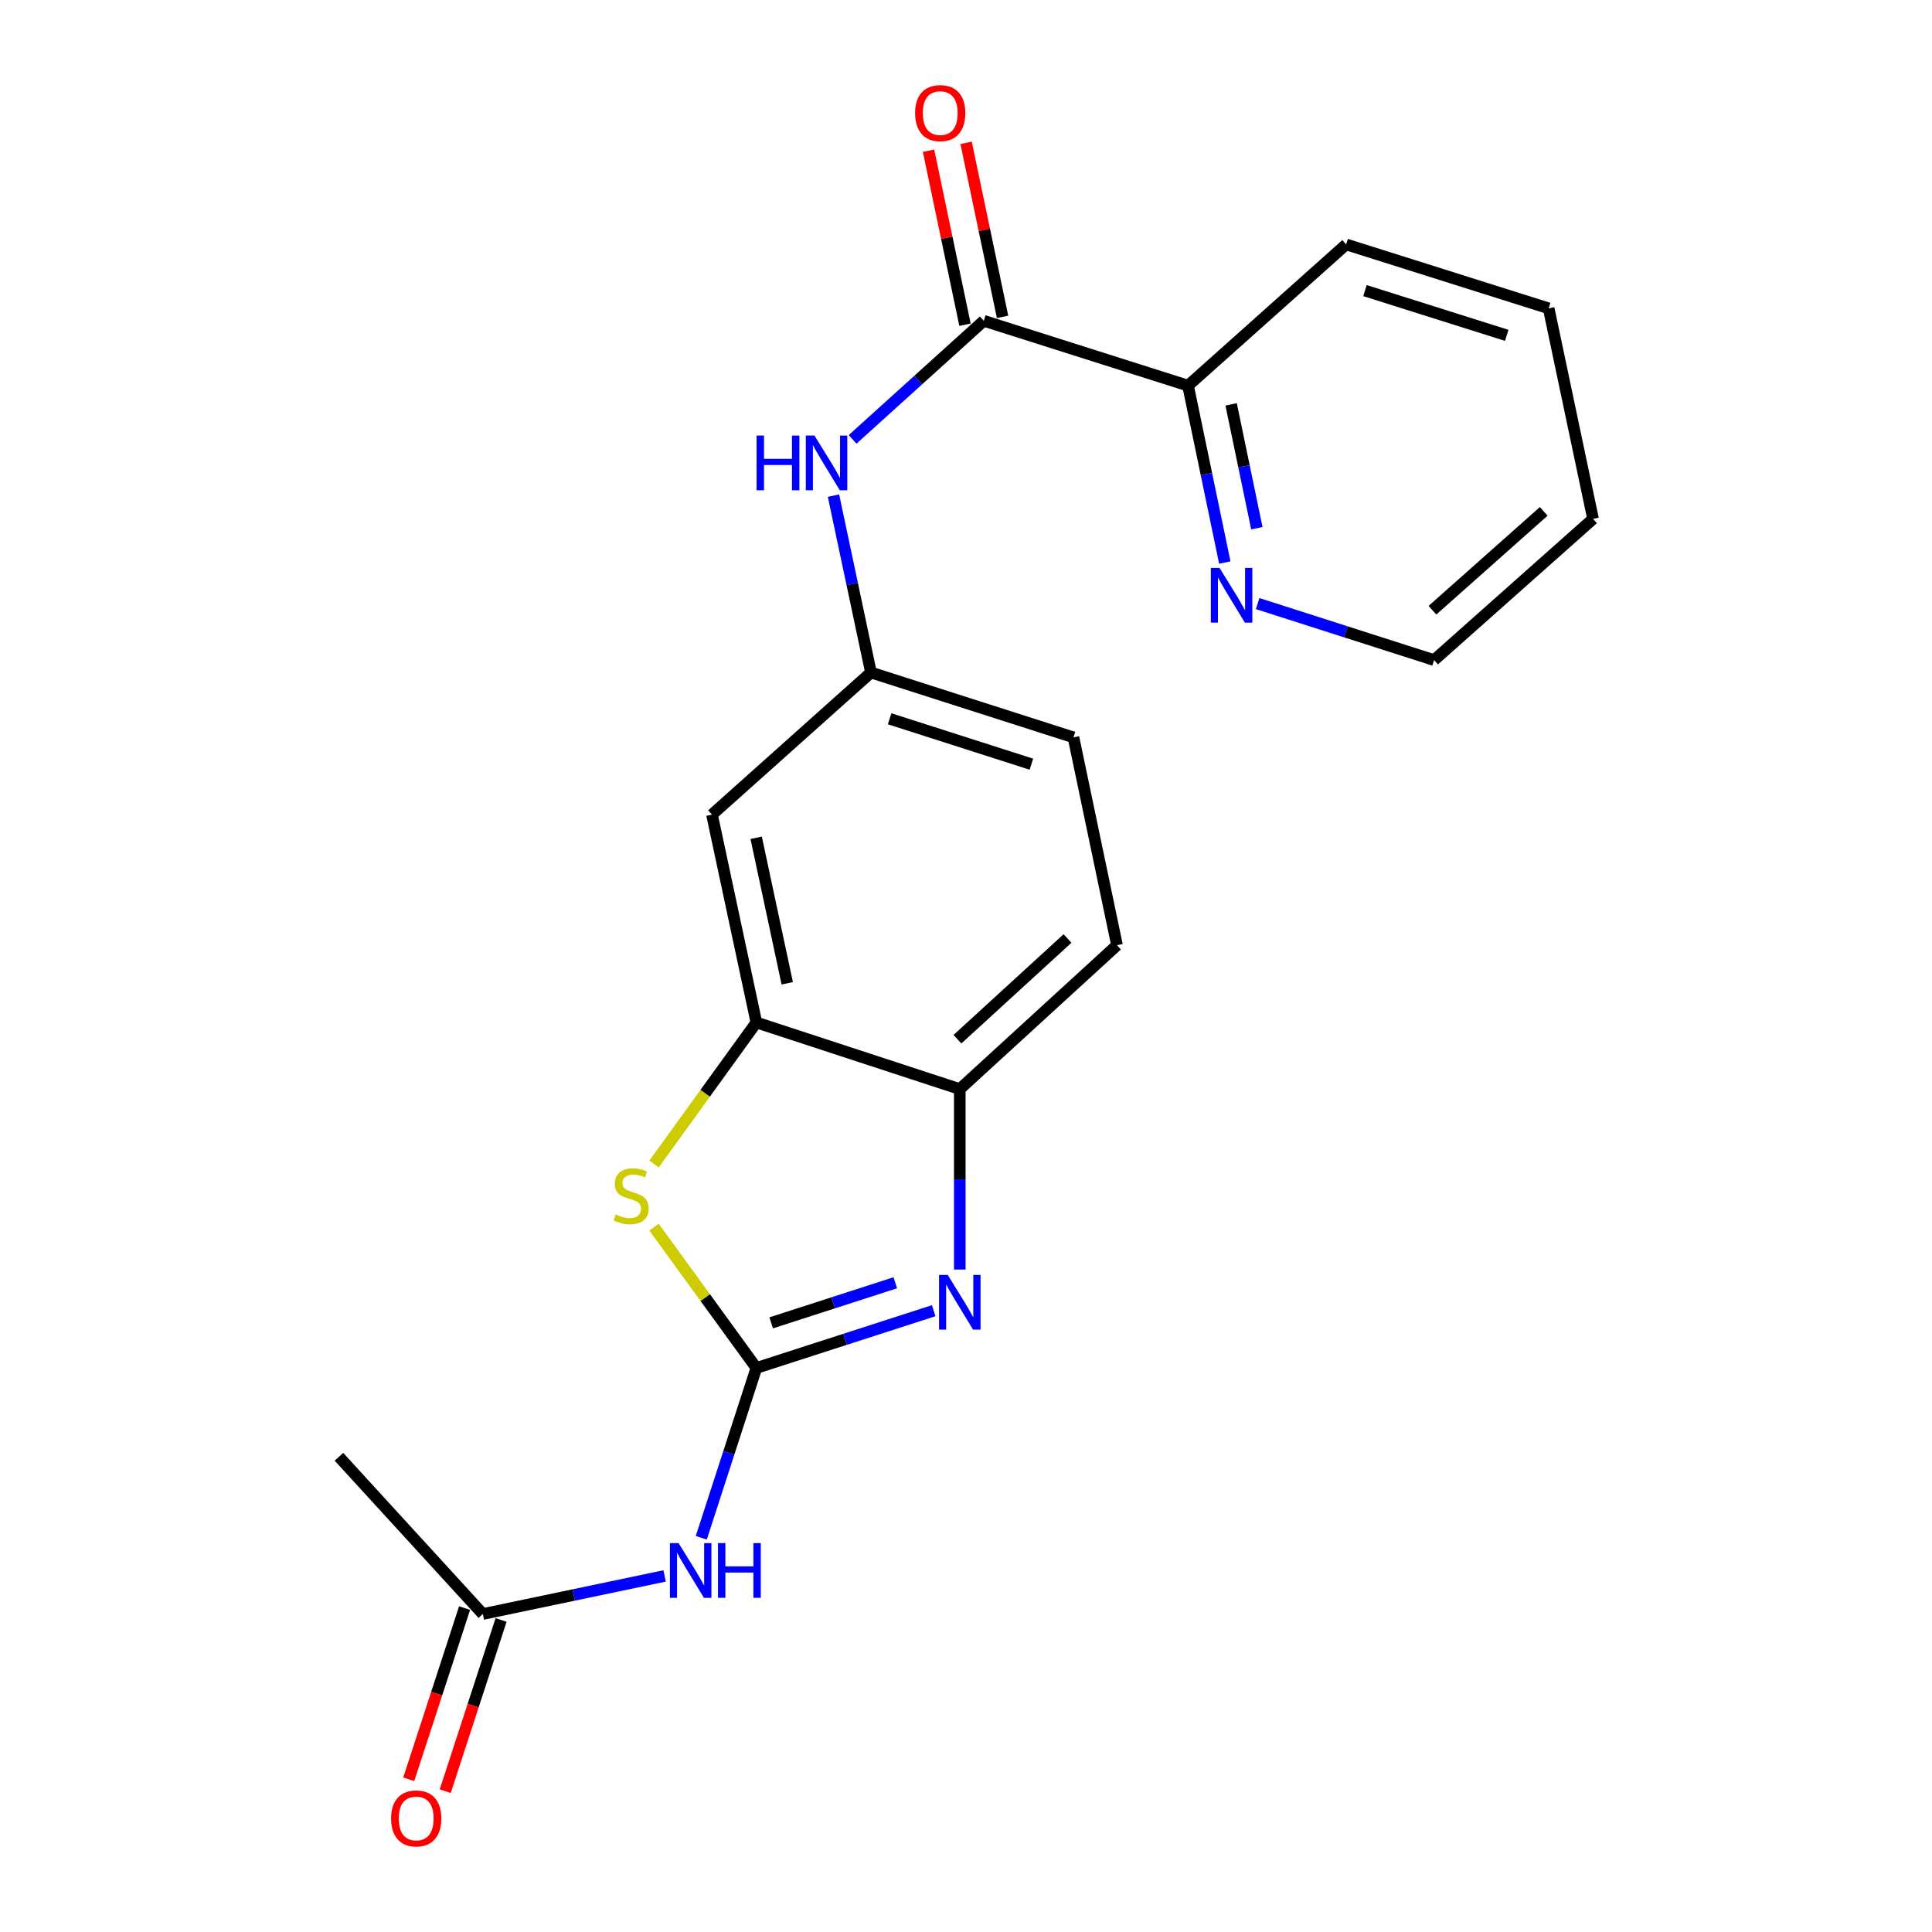 <?xml version='1.0' encoding='iso-8859-1'?>
<svg version='1.1' baseProfile='full'
              xmlns='http://www.w3.org/2000/svg'
                      xmlns:rdkit='http://www.rdkit.org/xml'
                      xmlns:xlink='http://www.w3.org/1999/xlink'
                  xml:space='preserve'
width='1000px' height='1000px' viewBox='0 0 1000 1000'>
<!-- END OF HEADER -->
<rect style='opacity:1.0;fill:#FFFFFF;stroke:none' width='1000' height='1000' x='0' y='0'> </rect>
<path class='bond-0' d='M 391.497,708.055 L 437.39,693.232' style='fill:none;fill-rule:evenodd;stroke:#000000;stroke-width:6px;stroke-linecap:butt;stroke-linejoin:miter;stroke-opacity:1' />
<path class='bond-0' d='M 437.39,693.232 L 483.283,678.409' style='fill:none;fill-rule:evenodd;stroke:#0000FF;stroke-width:6px;stroke-linecap:butt;stroke-linejoin:miter;stroke-opacity:1' />
<path class='bond-0' d='M 399.16,684.708 L 431.285,674.332' style='fill:none;fill-rule:evenodd;stroke:#000000;stroke-width:6px;stroke-linecap:butt;stroke-linejoin:miter;stroke-opacity:1' />
<path class='bond-0' d='M 431.285,674.332 L 463.41,663.955' style='fill:none;fill-rule:evenodd;stroke:#0000FF;stroke-width:6px;stroke-linecap:butt;stroke-linejoin:miter;stroke-opacity:1' />
<path class='bond-1' d='M 391.497,708.055 L 365.007,671.607' style='fill:none;fill-rule:evenodd;stroke:#000000;stroke-width:6px;stroke-linecap:butt;stroke-linejoin:miter;stroke-opacity:1' />
<path class='bond-1' d='M 365.007,671.607 L 338.516,635.159' style='fill:none;fill-rule:evenodd;stroke:#CCCC00;stroke-width:6px;stroke-linecap:butt;stroke-linejoin:miter;stroke-opacity:1' />
<path class='bond-2' d='M 391.497,708.055 L 377.237,752.007' style='fill:none;fill-rule:evenodd;stroke:#000000;stroke-width:6px;stroke-linecap:butt;stroke-linejoin:miter;stroke-opacity:1' />
<path class='bond-2' d='M 377.237,752.007 L 362.977,795.958' style='fill:none;fill-rule:evenodd;stroke:#0000FF;stroke-width:6px;stroke-linecap:butt;stroke-linejoin:miter;stroke-opacity:1' />
<path class='bond-5' d='M 496.789,657.128 L 496.789,610.42' style='fill:none;fill-rule:evenodd;stroke:#0000FF;stroke-width:6px;stroke-linecap:butt;stroke-linejoin:miter;stroke-opacity:1' />
<path class='bond-5' d='M 496.789,610.42 L 496.789,563.712' style='fill:none;fill-rule:evenodd;stroke:#000000;stroke-width:6px;stroke-linecap:butt;stroke-linejoin:miter;stroke-opacity:1' />
<path class='bond-3' d='M 338.526,602.491 L 365.011,565.86' style='fill:none;fill-rule:evenodd;stroke:#CCCC00;stroke-width:6px;stroke-linecap:butt;stroke-linejoin:miter;stroke-opacity:1' />
<path class='bond-3' d='M 365.011,565.86 L 391.497,529.229' style='fill:none;fill-rule:evenodd;stroke:#000000;stroke-width:6px;stroke-linecap:butt;stroke-linejoin:miter;stroke-opacity:1' />
<path class='bond-8' d='M 344.001,815.699 L 296.957,825.558' style='fill:none;fill-rule:evenodd;stroke:#0000FF;stroke-width:6px;stroke-linecap:butt;stroke-linejoin:miter;stroke-opacity:1' />
<path class='bond-8' d='M 296.957,825.558 L 249.913,835.416' style='fill:none;fill-rule:evenodd;stroke:#000000;stroke-width:6px;stroke-linecap:butt;stroke-linejoin:miter;stroke-opacity:1' />
<path class='bond-7' d='M 391.497,529.229 L 368.523,421.653' style='fill:none;fill-rule:evenodd;stroke:#000000;stroke-width:6px;stroke-linecap:butt;stroke-linejoin:miter;stroke-opacity:1' />
<path class='bond-7' d='M 407.475,508.945 L 391.394,433.642' style='fill:none;fill-rule:evenodd;stroke:#000000;stroke-width:6px;stroke-linecap:butt;stroke-linejoin:miter;stroke-opacity:1' />
<path class='bond-21' d='M 391.497,529.229 L 496.789,563.712' style='fill:none;fill-rule:evenodd;stroke:#000000;stroke-width:6px;stroke-linecap:butt;stroke-linejoin:miter;stroke-opacity:1' />
<path class='bond-4' d='M 509.203,166.038 L 475.254,196.727' style='fill:none;fill-rule:evenodd;stroke:#000000;stroke-width:6px;stroke-linecap:butt;stroke-linejoin:miter;stroke-opacity:1' />
<path class='bond-4' d='M 475.254,196.727 L 441.306,227.417' style='fill:none;fill-rule:evenodd;stroke:#0000FF;stroke-width:6px;stroke-linecap:butt;stroke-linejoin:miter;stroke-opacity:1' />
<path class='bond-9' d='M 509.203,166.038 L 614.925,199.605' style='fill:none;fill-rule:evenodd;stroke:#000000;stroke-width:6px;stroke-linecap:butt;stroke-linejoin:miter;stroke-opacity:1' />
<path class='bond-12' d='M 518.923,164.001 L 509.485,118.967' style='fill:none;fill-rule:evenodd;stroke:#000000;stroke-width:6px;stroke-linecap:butt;stroke-linejoin:miter;stroke-opacity:1' />
<path class='bond-12' d='M 509.485,118.967 L 500.048,73.933' style='fill:none;fill-rule:evenodd;stroke:#FF0000;stroke-width:6px;stroke-linecap:butt;stroke-linejoin:miter;stroke-opacity:1' />
<path class='bond-12' d='M 499.483,168.075 L 490.046,123.041' style='fill:none;fill-rule:evenodd;stroke:#000000;stroke-width:6px;stroke-linecap:butt;stroke-linejoin:miter;stroke-opacity:1' />
<path class='bond-12' d='M 490.046,123.041 L 480.608,78.007' style='fill:none;fill-rule:evenodd;stroke:#FF0000;stroke-width:6px;stroke-linecap:butt;stroke-linejoin:miter;stroke-opacity:1' />
<path class='bond-14' d='M 496.789,563.712 L 578.158,489.24' style='fill:none;fill-rule:evenodd;stroke:#000000;stroke-width:6px;stroke-linecap:butt;stroke-linejoin:miter;stroke-opacity:1' />
<path class='bond-14' d='M 495.584,537.89 L 552.542,485.759' style='fill:none;fill-rule:evenodd;stroke:#000000;stroke-width:6px;stroke-linecap:butt;stroke-linejoin:miter;stroke-opacity:1' />
<path class='bond-6' d='M 431.411,256.538 L 441.109,302.312' style='fill:none;fill-rule:evenodd;stroke:#0000FF;stroke-width:6px;stroke-linecap:butt;stroke-linejoin:miter;stroke-opacity:1' />
<path class='bond-6' d='M 441.109,302.312 L 450.808,348.086' style='fill:none;fill-rule:evenodd;stroke:#000000;stroke-width:6px;stroke-linecap:butt;stroke-linejoin:miter;stroke-opacity:1' />
<path class='bond-10' d='M 368.523,421.653 L 450.808,348.086' style='fill:none;fill-rule:evenodd;stroke:#000000;stroke-width:6px;stroke-linecap:butt;stroke-linejoin:miter;stroke-opacity:1' />
<path class='bond-13' d='M 240.471,832.337 L 226.018,876.648' style='fill:none;fill-rule:evenodd;stroke:#000000;stroke-width:6px;stroke-linecap:butt;stroke-linejoin:miter;stroke-opacity:1' />
<path class='bond-13' d='M 226.018,876.648 L 211.566,920.959' style='fill:none;fill-rule:evenodd;stroke:#FF0000;stroke-width:6px;stroke-linecap:butt;stroke-linejoin:miter;stroke-opacity:1' />
<path class='bond-13' d='M 259.354,838.496 L 244.902,882.807' style='fill:none;fill-rule:evenodd;stroke:#000000;stroke-width:6px;stroke-linecap:butt;stroke-linejoin:miter;stroke-opacity:1' />
<path class='bond-13' d='M 244.902,882.807 L 230.449,927.118' style='fill:none;fill-rule:evenodd;stroke:#FF0000;stroke-width:6px;stroke-linecap:butt;stroke-linejoin:miter;stroke-opacity:1' />
<path class='bond-16' d='M 249.913,835.416 L 175.441,754.036' style='fill:none;fill-rule:evenodd;stroke:#000000;stroke-width:6px;stroke-linecap:butt;stroke-linejoin:miter;stroke-opacity:1' />
<path class='bond-11' d='M 614.925,199.605 L 624.438,245.386' style='fill:none;fill-rule:evenodd;stroke:#000000;stroke-width:6px;stroke-linecap:butt;stroke-linejoin:miter;stroke-opacity:1' />
<path class='bond-11' d='M 624.438,245.386 L 633.951,291.167' style='fill:none;fill-rule:evenodd;stroke:#0000FF;stroke-width:6px;stroke-linecap:butt;stroke-linejoin:miter;stroke-opacity:1' />
<path class='bond-11' d='M 637.226,209.298 L 643.885,241.345' style='fill:none;fill-rule:evenodd;stroke:#000000;stroke-width:6px;stroke-linecap:butt;stroke-linejoin:miter;stroke-opacity:1' />
<path class='bond-11' d='M 643.885,241.345 L 650.544,273.391' style='fill:none;fill-rule:evenodd;stroke:#0000FF;stroke-width:6px;stroke-linecap:butt;stroke-linejoin:miter;stroke-opacity:1' />
<path class='bond-18' d='M 614.925,199.605 L 696.768,126.512' style='fill:none;fill-rule:evenodd;stroke:#000000;stroke-width:6px;stroke-linecap:butt;stroke-linejoin:miter;stroke-opacity:1' />
<path class='bond-22' d='M 450.808,348.086 L 555.625,381.664' style='fill:none;fill-rule:evenodd;stroke:#000000;stroke-width:6px;stroke-linecap:butt;stroke-linejoin:miter;stroke-opacity:1' />
<path class='bond-22' d='M 460.471,372.038 L 533.843,395.543' style='fill:none;fill-rule:evenodd;stroke:#000000;stroke-width:6px;stroke-linecap:butt;stroke-linejoin:miter;stroke-opacity:1' />
<path class='bond-17' d='M 650.96,312.417 L 696.623,327.041' style='fill:none;fill-rule:evenodd;stroke:#0000FF;stroke-width:6px;stroke-linecap:butt;stroke-linejoin:miter;stroke-opacity:1' />
<path class='bond-17' d='M 696.623,327.041 L 742.286,341.664' style='fill:none;fill-rule:evenodd;stroke:#000000;stroke-width:6px;stroke-linecap:butt;stroke-linejoin:miter;stroke-opacity:1' />
<path class='bond-15' d='M 578.158,489.24 L 555.625,381.664' style='fill:none;fill-rule:evenodd;stroke:#000000;stroke-width:6px;stroke-linecap:butt;stroke-linejoin:miter;stroke-opacity:1' />
<path class='bond-23' d='M 742.286,341.664 L 824.559,268.571' style='fill:none;fill-rule:evenodd;stroke:#000000;stroke-width:6px;stroke-linecap:butt;stroke-linejoin:miter;stroke-opacity:1' />
<path class='bond-23' d='M 741.435,315.851 L 799.027,264.686' style='fill:none;fill-rule:evenodd;stroke:#000000;stroke-width:6px;stroke-linecap:butt;stroke-linejoin:miter;stroke-opacity:1' />
<path class='bond-20' d='M 696.768,126.512 L 801.585,159.605' style='fill:none;fill-rule:evenodd;stroke:#000000;stroke-width:6px;stroke-linecap:butt;stroke-linejoin:miter;stroke-opacity:1' />
<path class='bond-20' d='M 706.511,150.417 L 779.883,173.582' style='fill:none;fill-rule:evenodd;stroke:#000000;stroke-width:6px;stroke-linecap:butt;stroke-linejoin:miter;stroke-opacity:1' />
<path class='bond-19' d='M 824.559,268.571 L 801.585,159.605' style='fill:none;fill-rule:evenodd;stroke:#000000;stroke-width:6px;stroke-linecap:butt;stroke-linejoin:miter;stroke-opacity:1' />
<path  class='atom-1' d='M 490.529 659.887
L 499.809 674.887
Q 500.729 676.367, 502.209 679.047
Q 503.689 681.727, 503.769 681.887
L 503.769 659.887
L 507.529 659.887
L 507.529 688.207
L 503.649 688.207
L 493.689 671.807
Q 492.529 669.887, 491.289 667.687
Q 490.089 665.487, 489.729 664.807
L 489.729 688.207
L 486.049 688.207
L 486.049 659.887
L 490.529 659.887
' fill='#0000FF'/>
<path  class='atom-2' d='M 318.68 628.594
Q 319 628.714, 320.32 629.274
Q 321.64 629.834, 323.08 630.194
Q 324.56 630.514, 326 630.514
Q 328.68 630.514, 330.24 629.234
Q 331.8 627.914, 331.8 625.634
Q 331.8 624.074, 331 623.114
Q 330.24 622.154, 329.04 621.634
Q 327.84 621.114, 325.84 620.514
Q 323.32 619.754, 321.8 619.034
Q 320.32 618.314, 319.24 616.794
Q 318.2 615.274, 318.2 612.714
Q 318.2 609.154, 320.6 606.954
Q 323.04 604.754, 327.84 604.754
Q 331.12 604.754, 334.84 606.314
L 333.92 609.394
Q 330.52 607.994, 327.96 607.994
Q 325.2 607.994, 323.68 609.154
Q 322.16 610.274, 322.2 612.234
Q 322.2 613.754, 322.96 614.674
Q 323.76 615.594, 324.88 616.114
Q 326.04 616.634, 327.96 617.234
Q 330.52 618.034, 332.04 618.834
Q 333.56 619.634, 334.64 621.274
Q 335.76 622.874, 335.76 625.634
Q 335.76 629.554, 333.12 631.674
Q 330.52 633.754, 326.16 633.754
Q 323.64 633.754, 321.72 633.194
Q 319.84 632.674, 317.6 631.754
L 318.68 628.594
' fill='#CCCC00'/>
<path  class='atom-3' d='M 351.229 798.713
L 360.509 813.713
Q 361.429 815.193, 362.909 817.873
Q 364.389 820.553, 364.469 820.713
L 364.469 798.713
L 368.229 798.713
L 368.229 827.033
L 364.349 827.033
L 354.389 810.633
Q 353.229 808.713, 351.989 806.513
Q 350.789 804.313, 350.429 803.633
L 350.429 827.033
L 346.749 827.033
L 346.749 798.713
L 351.229 798.713
' fill='#0000FF'/>
<path  class='atom-3' d='M 371.629 798.713
L 375.469 798.713
L 375.469 810.753
L 389.949 810.753
L 389.949 798.713
L 393.789 798.713
L 393.789 827.033
L 389.949 827.033
L 389.949 813.953
L 375.469 813.953
L 375.469 827.033
L 371.629 827.033
L 371.629 798.713
' fill='#0000FF'/>
<path  class='atom-7' d='M 391.603 225.445
L 395.443 225.445
L 395.443 237.485
L 409.923 237.485
L 409.923 225.445
L 413.763 225.445
L 413.763 253.765
L 409.923 253.765
L 409.923 240.685
L 395.443 240.685
L 395.443 253.765
L 391.603 253.765
L 391.603 225.445
' fill='#0000FF'/>
<path  class='atom-7' d='M 421.563 225.445
L 430.843 240.445
Q 431.763 241.925, 433.243 244.605
Q 434.723 247.285, 434.803 247.445
L 434.803 225.445
L 438.563 225.445
L 438.563 253.765
L 434.683 253.765
L 424.723 237.365
Q 423.563 235.445, 422.323 233.245
Q 421.123 231.045, 420.763 230.365
L 420.763 253.765
L 417.083 253.765
L 417.083 225.445
L 421.563 225.445
' fill='#0000FF'/>
<path  class='atom-12' d='M 631.209 293.937
L 640.489 308.937
Q 641.409 310.417, 642.889 313.097
Q 644.369 315.777, 644.449 315.937
L 644.449 293.937
L 648.209 293.937
L 648.209 322.257
L 644.329 322.257
L 634.369 305.857
Q 633.209 303.937, 631.969 301.737
Q 630.769 299.537, 630.409 298.857
L 630.409 322.257
L 626.729 322.257
L 626.729 293.937
L 631.209 293.937
' fill='#0000FF'/>
<path  class='atom-13' d='M 473.659 58.542
Q 473.659 51.742, 477.019 47.942
Q 480.379 44.142, 486.659 44.142
Q 492.939 44.142, 496.299 47.942
Q 499.659 51.742, 499.659 58.542
Q 499.659 65.422, 496.259 69.342
Q 492.859 73.222, 486.659 73.222
Q 480.419 73.222, 477.019 69.342
Q 473.659 65.462, 473.659 58.542
M 486.659 70.022
Q 490.979 70.022, 493.299 67.142
Q 495.659 64.222, 495.659 58.542
Q 495.659 52.982, 493.299 50.182
Q 490.979 47.342, 486.659 47.342
Q 482.339 47.342, 479.979 50.142
Q 477.659 52.942, 477.659 58.542
Q 477.659 64.262, 479.979 67.142
Q 482.339 70.022, 486.659 70.022
' fill='#FF0000'/>
<path  class='atom-14' d='M 202.43 941.218
Q 202.43 934.418, 205.79 930.618
Q 209.15 926.818, 215.43 926.818
Q 221.71 926.818, 225.07 930.618
Q 228.43 934.418, 228.43 941.218
Q 228.43 948.098, 225.03 952.018
Q 221.63 955.898, 215.43 955.898
Q 209.19 955.898, 205.79 952.018
Q 202.43 948.138, 202.43 941.218
M 215.43 952.698
Q 219.75 952.698, 222.07 949.818
Q 224.43 946.898, 224.43 941.218
Q 224.43 935.658, 222.07 932.858
Q 219.75 930.018, 215.43 930.018
Q 211.11 930.018, 208.75 932.818
Q 206.43 935.618, 206.43 941.218
Q 206.43 946.938, 208.75 949.818
Q 211.11 952.698, 215.43 952.698
' fill='#FF0000'/>
</svg>
